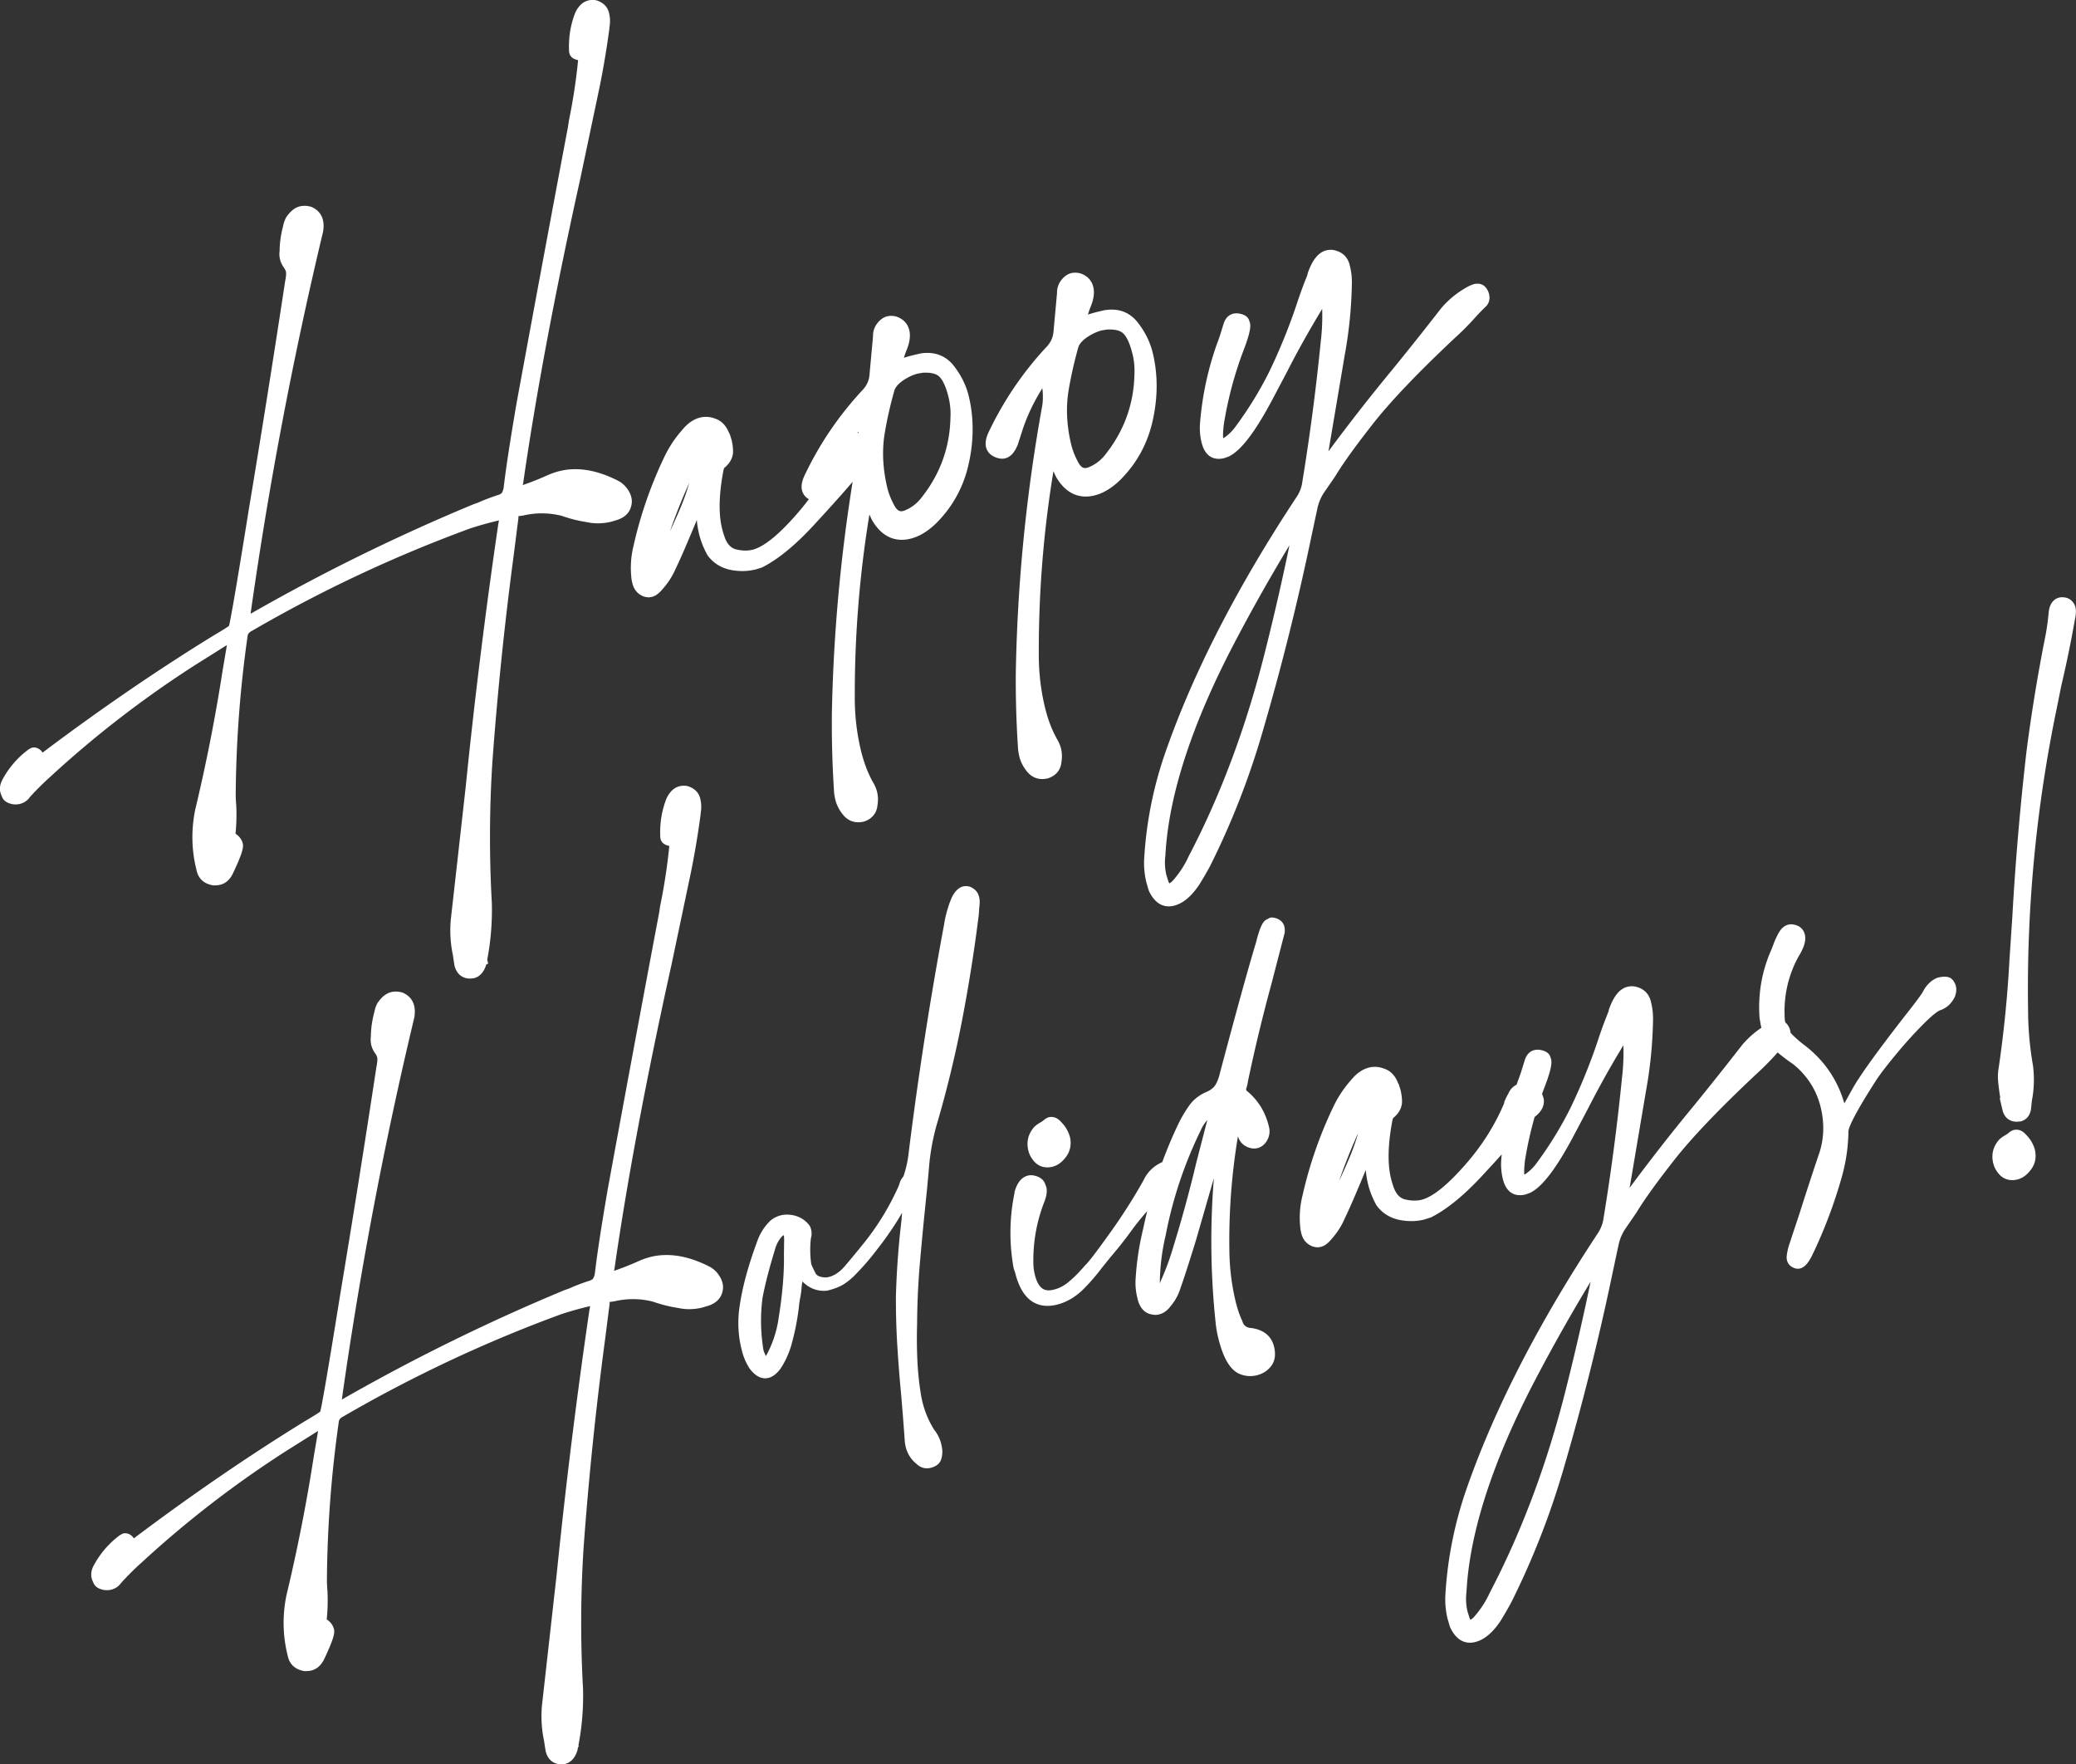 <svg xmlns="http://www.w3.org/2000/svg" id="_レイヤー_2" viewBox="0 0 600 509.85"><rect x="0" y="0" width="600" height="509.85" fill="#333333" stroke="none"/><defs><style>.cls-1{fill:#fff}</style></defs><g id="_レイヤー_1-2"><path d="m65.57 186.45-1.27 7.57a504 504 0 0 1-7.88 39.96c-1.15 5.64-1.08 11.3.22 16.81l.19.81c.55 2.34 2.12 3.8 4.75 4.25.75.03 1.41-.02 2-.16 1.55-.36 2.76-1.38 3.62-3.05 3.13-6.5 3.17-7.98 2.97-8.87-.25-1.07-.89-1.97-1.89-2.7l-.21-.14c.28-2.77.35-5.56.2-8.36-.11-1.16-.16-2.38-.14-3.63a341 341 0 0 1 3.43-45.13c.05-.43.23-1 1.32-1.54a398.5 398.5 0 0 1 63.03-29.57c2.61-.85 5.29-1.6 7.99-2.24l.3-.07c-.04.33-.1.68-.19 1.07-3.69 25.15-6.87 50.77-9.44 76.16l-4.28 38.1c-.31 3.43-.11 6.86.57 10.13l.48 3.11c.57 2.41 2.15 3.77 4.44 3.83h.07l1.05-.09c1.2-.28 2.79-1.16 3.65-4l.54-.21-.27-1.18c1.02-5.33 1.47-10.8 1.33-16.32-.77-13.71-.71-27.55.18-41.11 1.46-19.93 3.55-40.05 6.19-59.82l1.34-10.57-.1-.3 1.45-.21c3.72-.87 7.51-.83 11.15.09 2.32.82 4.71 1.43 7.06 1.79l1.24.23c1.96.26 3.92.17 5.92-.3l1.89-.57c2.64-.89 3.6-2.59 3.92-3.83.26-.88.29-1.78.08-2.66-.22-.91-.66-1.82-1.33-2.69a7.4 7.4 0 0 0-2.46-2.09c-6.03-3.1-11.67-4.07-16.78-2.86-1.17.27-2.42.7-3.72 1.27a79 79 0 0 1-7.09 2.81c.03-.19.08-.4.13-.63 3.64-25.36 9.18-54.94 16.5-87.92l5.61-26.66c1.1-5.44 2.04-11.06 2.79-16.69v-.28c.27-1.42.24-2.84-.09-4.22-.42-1.78-1.63-3.04-3.69-3.69-.8-.14-1.55-.13-2.23.03-1.04.24-1.93.81-2.66 1.68a7.6 7.6 0 0 0-1.41 2.46c-1.22 3.34-1.76 6.86-1.56 10.77l.08.35c.12.5.51 1.39 1.82 1.81l.7.22c-.57 5.82-1.46 11.65-2.65 17.42l-.28 1.87c-4.99 26.46-9.94 53.08-14.86 79.87-1.83 10.67-3.08 18.84-3.71 24.26-.09.64-.27 1.16-.51 1.56-.15.25-.53.48-1.07.65-2.06.66-4.1 1.44-5.93 2.26l-1.23.43a567 567 0 0 0-64.19 31.52l-.21.09.06-.5c5.2-36.77 12.22-73.7 20.88-109.89.2-1.23.19-2.35-.04-3.32-.4-1.72-1.48-3.01-3.28-3.81-1.16-.37-2.29-.43-3.34-.19-1.49.35-2.81 1.39-4.04 3.24a8.8 8.8 0 0 0-.85 2.46c-.65 2.39-1 4.85-1.01 7.1-.12.86-.08 1.71.11 2.51.19.82.57 1.62 1.11 2.39.31.43.51.83.59 1.16.07.31.14 1.08-.22 2.8-3.33 21.93-6.85 44.07-10.48 65.83-4.14 25.82-5.38 32.35-5.74 33.75-.37.29-1.41 1-4.25 2.66-16.2 9.95-32.89 21.37-49.49 33.86-.06.04-.12.07-.18.11-.18-.35-.49-.73-1.01-1.05-.64-.41-1.36-.53-2.08-.36l-.9.47a26.2 26.2 0 0 0-7.76 9.1c-.53 1.16-.67 2.27-.42 3.3.07.29.25.79.56 1.48.48 1.06 1.52 1.73 3.19 2 .67.07 1.29.03 1.84-.1 1.24-.29 2.26-1 2.92-1.96 1.84-2.03 3.83-4.01 5.91-5.88 12.94-11.93 27.06-22.81 41.93-32.34l9.09-5.71ZM218.13 164.65l2.09-.66c4.5-2.25 9.49-6.3 14.81-12.05 4.62-4.98 8.44-9.25 11.4-12.72-3.58 22.25-5.6 44.86-6.01 67.39-.06 7.47.16 14.99.65 22.36.05.63.17 1.3.33 2.01.36 1.54 1.09 3.01 2.17 4.37 1.19 1.5 2.7 2.27 4.49 2.27.53 0 1.08-.07 1.66-.21 2.37-.78 3.73-2.51 3.9-4.85.21-1.22.17-2.46-.12-3.68-.2-.84-.55-1.71-1.04-2.57-1.59-2.76-2.84-6.05-3.72-9.79-1.17-5-1.74-10.18-1.69-15.42a319 319 0 0 1 4.23-52.43c.24.57.5 1.14.78 1.69 3.37 5.75 7.8 6.08 10.94 5.35 2.7-.63 5.35-2.25 7.88-4.81 4.36-4.46 7.33-9.77 8.84-15.8 1.74-7.04 1.85-13.92.31-20.45-.74-3.16-2.2-6.16-4.34-8.91-2.34-3-5.66-4.24-9.71-3.59l-1.52.36c-1.14.27-2.19.55-3.14.86l-.07.02c.27-.91.55-1.71.84-2.39.84-2.11 1.08-3.97.72-5.54-.45-1.93-1.72-3.29-3.8-4-.93-.22-1.8-.24-2.58-.05-1.05.24-2.02.92-2.87 2.01a5.77 5.77 0 0 0-1.24 3.75l-1.01 11.02c-.12 1.8-.83 3.34-2.21 4.73a97.1 97.1 0 0 0-16.51 24.35c-.83 1.74-1.09 3.18-.8 4.39.26 1.11.94 2 1.98 2.59a69 69 0 0 1-3.42 4.23c-5.33 6.13-9.68 9.63-12.93 10.4-1.4.33-2.96.29-4.62-.1-1.42-.34-2.47-1.37-3.19-3.1-.41-1.07-.73-2.13-.97-3.15-.99-4.21-.85-9.77.43-16.49.09-.44.17-.67.21-.78 2.29-1.85 2.67-3.86 2.58-5.17-.03-.9-.16-1.85-.41-2.93l-.5-1.61-.29-.55c-.83-2.09-2.27-3.51-4.1-4.07-1.37-.51-2.77-.6-4.16-.28-1.89.45-3.68 1.68-5.26 3.63a33.2 33.2 0 0 0-5.16 7.82 120.6 120.6 0 0 0-8.87 25.59c-.8 3.24-1 6.56-.54 10.01l.19.81c.45 1.92 1.62 3.27 3.38 3.89l.16.05c.43.1.87.17 1.23.15v.2l.1-.21c.26 0 .52-.04.76-.1 1.06-.25 2.09-1.01 3.1-2.25 1.61-1.79 2.92-3.85 3.85-6.03 1.23-2.52 3.16-6.96 5.89-13.56l.18-.43v.32c.12 1.19.31 2.39.58 3.55.51 2.16 1.31 4.23 2.47 6.33 1.71 2.38 4.14 3.85 7.2 4.36 2.26.38 4.4.32 6.48-.17Zm29.92-39.54c-.07 0-.14 0-.21-.01.08-.14.17-.27.25-.41.02.15.03.29.04.44-.03 0-.06-.01-.09-.02Zm26.64-4.05c-.25 8.33-2.99 15.88-8.17 22.49-1.15 1.58-2.59 2.8-4.27 3.62h-.03c-.48.26-.89.42-1.23.5-.47.11-1.43.34-2.45-1.48-.99-1.77-1.71-3.61-2.15-5.48-1.27-5.39-1.5-10.61-.69-15.53.71-4.22 1.68-8.46 2.84-12.49.43-1.12 1.52-2.2 3.22-3.23 1.23-.73 2.44-1.24 3.5-1.5l1.5-.25c.26-.02.51-.02.75-.02 1.56 0 2.77.28 3.59.84.86.61 2.1 2.23 3.1 6.49q.69 2.925.48 6.03Zm-75.49 18.5c-.7 2.46-1.55 4.87-2.54 7.21-.95 2.25-1.96 4.49-3.01 6.73 1.36-3.96 2.93-7.97 4.67-11.96.3-.68.59-1.34.88-1.98m10.03-4.23s0-.01.01-.02zM294.24 128.21l1.22-3.75c1.31-4.1 3.26-8.21 5.8-12.27.22 1.91.2 3.63-.05 5.13a479 479 0 0 0-7.62 76.8c-.07 7.43.15 14.94.65 22.37.06.63.17 1.29.33 2 .36 1.54 1.09 3.01 2.17 4.37 1.19 1.5 2.7 2.27 4.49 2.27.53 0 1.08-.07 1.66-.21 2.37-.78 3.73-2.51 3.9-4.86.2-1.22.16-2.46-.12-3.68-.2-.84-.55-1.7-1.04-2.56-1.59-2.76-2.84-6.05-3.71-9.79-1.18-5.01-1.74-10.19-1.69-15.43-.04-17.54 1.39-35.19 4.23-52.43.24.57.5 1.14.78 1.69 3.37 5.75 7.81 6.09 10.94 5.35 2.69-.63 5.34-2.25 7.88-4.81 4.36-4.46 7.33-9.78 8.84-15.8 1.74-7.03 1.85-13.91.31-20.45-.75-3.17-2.21-6.17-4.34-8.91-2.38-3.05-5.62-4.26-9.71-3.59l-1.52.36c-1.14.27-2.19.56-3.14.87l-.07.02c.27-.91.55-1.7.84-2.39.85-2.15 1.09-3.96.72-5.53-.45-1.93-1.72-3.3-3.8-4-.94-.22-1.81-.24-2.58-.05-1.05.25-2.02.92-2.87 2.01a5.78 5.78 0 0 0-1.24 3.75l-1.01 11.02c-.12 1.8-.83 3.34-2.21 4.73a97 97 0 0 0-16.5 24.35c-.83 1.73-1.09 3.17-.8 4.4.29 1.25 1.12 2.22 2.38 2.8 1.15.53 2.18.69 3.07.48 1.65-.39 2.89-1.76 3.83-4.26Zm33.62-19.64c-.25 8.33-2.99 15.88-8.18 22.5-1.15 1.57-2.59 2.79-4.28 3.62l-.04.02c-.46.24-.87.4-1.21.48-.75.18-1.56.12-2.46-1.48-.99-1.77-1.71-3.61-2.15-5.48-1.27-5.4-1.5-10.62-.68-15.53.72-4.24 1.69-8.48 2.84-12.49.43-1.12 1.52-2.2 3.23-3.23 1.23-.73 2.44-1.24 3.5-1.5l1.5-.25c.26-.02.51-.02.75-.02 1.56 0 2.77.28 3.59.84.86.6 2.09 2.22 3.1 6.49.46 1.94.62 3.95.48 6.02ZM376.31 139.82c-.25 1.34-.78 2.62-1.58 3.81-17.07 25.83-29.8 50.58-37.83 73.56-3.44 9.78-5.51 19.96-6.17 30.24-.2 2.5-.02 4.99.57 7.48l.67 2.32.09.23c1.65 3.51 3.84 4.46 5.72 4.46.5 0 .98-.07 1.42-.17 2.65-.62 5.15-2.69 7.46-6.18 1.09-1.76 2.11-3.51 3.06-5.27a229 229 0 0 0 15.09-38.5 735 735 0 0 0 14.41-57.73l1.53-7.15c.39-1.79 1.09-3.41 2.09-4.82l3.09-4.5c2.19-3.65 5.9-8.8 11.02-15.31 5.11-6.48 13.04-14.79 23.58-24.67a83 83 0 0 0 5.33-5.31 53 53 0 0 1 3.6-3.75c.91-.91 1.23-2.17.91-3.55-.19-.81-.57-1.53-1.16-2.14-.44-.47-1.43-1.2-3.3-.75l-1.08.41a26.8 26.8 0 0 0-8.34 6.59c-4.55 5.86-9.26 11.79-13.99 17.59a555 555 0 0 0-18.55 23.72l4.7-27.82a126 126 0 0 0 2.07-21.02c0-1.51-.16-2.97-.48-4.33l-.21-.89c-.65-2.28-2.26-3.71-4.78-4.14-.67-.07-1.29-.03-1.85.1-2.29.54-4.06 2.65-5.44 6.61l-.11.56c-1.18 2.89-2.25 5.84-3.19 8.74-2.2 6.51-4.84 12.98-7.84 19.21-2.74 5.48-5.97 10.74-9.62 15.68-.97 1.37-2.13 2.52-3.47 3.41l-.21.08c-.06-.42-.1-1.47.18-3.96 1.18-7.4 3.12-14.66 5.77-21.58 1.97-5.17 2.01-6.82 1.79-7.75a9 9 0 0 0-.28-.86c-.44-1.19-1.7-1.56-2.12-1.69-.88-.26-1.69-.31-2.42-.13-.93.22-2.17.9-2.8 2.93l-.71 2.28c-.35 1.2-.76 2.36-1.22 3.55a89.6 89.6 0 0 0-4.86 22.63c-.18 1.93-.04 3.86.4 5.73.42 1.79 1.16 3.11 2.2 3.92.78.61 2.15 1.23 4.35.71l1.29-.46c3.54-1.65 7.74-7.17 12.86-16.87l4.03-7.64c3.1-6.08 6.49-12.13 10.15-18.15.1 3.14-.03 6.23-.39 9.25a649 649 0 0 1-5.44 41.3Zm-37.52 114.86c-.56.5-.84.58-.78.63 0 0-.21-.17-.44-.95l-.47-1.5c-.43-1.84-.53-3.71-.28-5.67.9-17.2 7.61-37.86 19.96-61.42a529 529 0 0 1 15.9-28.2 727 727 0 0 1-6.87 29.99c-5.4 21.82-12.86 41.93-22.23 59.83a28.2 28.2 0 0 1-4.79 7.29" class="cls-1"/><path d="M207.51 368.12a7.4 7.4 0 0 0-2.46-2.09c-6.03-3.09-11.68-4.05-16.78-2.86-1.19.28-2.44.7-3.71 1.27a84 84 0 0 1-7.09 2.81c.03-.19.08-.4.13-.63 3.63-25.35 9.18-54.93 16.49-87.92l5.61-26.66c1.11-5.49 2.05-11.11 2.79-16.69v-.29c.27-1.41.23-2.83-.09-4.21-.42-1.79-1.62-3.05-3.69-3.69-.81-.15-1.56-.14-2.23.03-1.04.24-1.93.81-2.67 1.68a7.8 7.8 0 0 0-1.41 2.47c-1.22 3.34-1.76 6.87-1.56 10.75l.08.36c.12.49.51 1.39 1.82 1.81l.7.22c-.58 5.85-1.47 11.68-2.66 17.42l-.28 1.87c-4.99 26.46-9.94 53.08-14.85 79.87-1.85 10.71-3.09 18.89-3.71 24.26-.09.64-.27 1.16-.52 1.56-.15.25-.52.47-1.06.65-2 .63-4.04 1.41-5.93 2.26l-1.23.43a568 568 0 0 0-64.18 31.52l-.21.09.06-.5c5.2-36.75 12.21-73.69 20.88-109.9.2-1.24.19-2.35-.04-3.32-.4-1.71-1.47-3.01-3.28-3.82-1.16-.37-2.28-.43-3.33-.18-1.48.35-2.81 1.39-4.04 3.24-.41.79-.7 1.65-.85 2.45-.65 2.39-1 4.84-1.02 7.11q-.165 1.29.12 2.52c.2.83.58 1.63 1.11 2.37.31.44.51.83.59 1.17.07.31.14 1.08-.22 2.8-3.32 21.86-6.84 44.01-10.48 65.83-4.14 25.81-5.38 32.34-5.75 33.74-.37.28-1.41 1-4.25 2.66-16.22 9.97-32.91 21.39-49.49 33.87a1 1 0 0 0-.17.11c-.18-.35-.49-.73-1.01-1.05-.64-.4-1.36-.52-2.08-.36l-.9.47a26.4 26.4 0 0 0-7.75 9.11c-.53 1.15-.67 2.26-.43 3.3.07.29.25.79.56 1.47.48 1.06 1.52 1.73 3.2 2 .68.06 1.28.03 1.84-.1 1.24-.29 2.26-1 2.92-1.96 1.86-2.05 3.84-4.03 5.91-5.88a303 303 0 0 1 41.93-32.34l9.09-5.71-1.27 7.56a502 502 0 0 1-7.88 39.96c-1.15 5.65-1.08 11.3.22 16.81l.19.82c.55 2.33 2.13 3.8 4.75 4.25.73.03 1.4-.02 2.01-.16 1.06-.25 2.55-.98 3.62-3.05 3.13-6.51 3.17-7.99 2.96-8.87-.25-1.07-.89-1.98-1.89-2.71l-.21-.14c.28-2.77.35-5.56.2-8.36-.11-1.16-.16-2.38-.14-3.63a341 341 0 0 1 3.43-45.13c.05-.44.23-1 1.32-1.54a398.5 398.5 0 0 1 63.03-29.57c2.61-.85 5.3-1.61 7.99-2.24l.29-.07c-.04.33-.1.68-.19 1.07-3.7 25.21-6.87 50.83-9.44 76.16l-4.28 38.1c-.31 3.42-.12 6.86.57 10.13l.48 3.1c.57 2.41 2.14 3.78 4.44 3.84h.07l1.06-.09c1.19-.28 2.79-1.15 3.65-4l.08-.6.26-.49-.07-.3a76.5 76.5 0 0 0 1.33-16.31c-.77-13.69-.71-27.53.18-41.11 1.46-19.93 3.54-40.06 6.18-59.81l1.35-10.57-.11-.3 1.46-.21c3.72-.87 7.51-.83 11.15.1 2.31.81 4.7 1.42 7.06 1.79l1.24.23c1.97.27 3.93.18 5.91-.3l1.89-.57c2.64-.89 3.6-2.59 3.93-3.82.26-.88.29-1.77.08-2.66-.21-.91-.66-1.82-1.33-2.69ZM280.37 256.26c-1.23-.4-3.55-.52-5.32 3.16a32.7 32.7 0 0 0-2.19 7.73c-4.03 21.61-7.46 43.69-10.2 65.66-.25 2.46-.77 4.87-1.56 7.16-.6.68-.99 1.44-1.14 2.13l-.27.72a74.8 74.8 0 0 1-10.25 16.7c-1.46 1.81-3.18 3.9-5.17 6.26-1.75 2.06-3.61 3.17-5.51 3.38-1.61-.03-2.63-.43-3.02-1.17-.63-1.21-1.05-2.05-1.29-2.8-.35-2.48-.36-5.04-.08-7.38.33-1.16.24-2.3-.25-3.38l-.18-.3c-1.32-1.73-3.11-2.75-5.31-3.05-2.21-.3-4.18.22-5.95 1.64-1.85 1.8-3.19 3.96-3.96 6.36-2.81 7.59-4.55 14.39-5.19 20.25-.33 3.7-.05 7.35.85 10.81a16.9 16.9 0 0 0 2.24 5.29c1.4 1.91 2.93 2.87 4.53 2.87 1.58 0 3.07-.93 4.47-2.84 1.29-1.97 2.29-4.11 2.99-6.4 1.06-3.7 1.83-7.49 2.28-11.32.09-.96.22-1.88.4-2.79.16-.83.28-1.64.35-2.47q.075-1.08.27-2.16c2.02 2.03 4.38 2.92 7.1 2.66 2.16-.51 3.85-1.18 5.14-2.05 1.24-.83 2.44-1.87 3.53-3.07 2.02-2.07 4.02-4.4 5.92-6.93 2.62-3.32 5-6.81 7.12-10.45l-.18 2.2c-.86 7.22-1.4 14.55-1.6 21.8-.03 4.87.11 9.72.4 14.41.29 4.75.67 9.57 1.12 14.29.38 4.43.73 8.87 1.04 13.35.24 2.68 1.4 4.89 3.34 6.46.87.87 1.92 1.32 3.05 1.32.55 0 1.11-.1 1.68-.31 1.52-.52 2.14-1.45 2.4-2.14.26-.71.39-1.54.38-2.57-.17-2.34-1-4.46-2.37-6.14-1.99-3.18-3.28-6.69-3.86-10.45-.53-3.28-.86-6.63-1-9.96-.14-3.38-.16-6.79-.06-10.17.03-5.81.3-11.69.8-17.48.51-5.87 1.07-11.73 1.67-17.54.38-3.64.73-7.27 1.03-10.89.36-3.92 1.09-7.87 2.19-11.72 2.84-9.64 5.25-19.54 7.18-29.44 1.92-9.85 3.53-19.93 4.8-29.92.13-.9.22-1.84.25-2.74l.14-1.51c.09-.98-.02-1.9-.33-2.73-.26-.7-.86-1.66-2.43-2.34Zm-55.42 125.23c-.6 3.69-1.8 7.19-3.59 10.4-.25-.55-.47-1.05-.61-1.38l-.14-.59c-.81-5.15-.87-10.22-.2-15 .68-3.62 1.86-8.21 3.53-13.7.41-1.59 1.17-2.95 2.08-3.95.21-.15.42-.28.54-.35q.015.18.03.48c.05.5.05 1 .03 1.56l-.05 3.53c.11 5.3-.43 11.7-1.63 19.01ZM302.92 322.92l-.56.26-.41.27c-.39.36-.78.65-1.18.87-.6.33-1.14.7-1.77 1.25-1.78 1.94-2.41 4.3-1.82 6.81.23.98.65 1.88 1.25 2.68 1.06 1.5 2.54 2.29 4.25 2.29.46 0 .93-.06 1.42-.17 1.54-.36 2.9-1.36 4.06-2.96 1.19-1.64 1.56-3.6 1.05-5.75a10 10 0 0 0-2.56-4.28c-1.34-1.5-2.63-1.57-3.75-1.28Z" class="cls-1"/><path d="M368.87 265.37c-.74-.23-1.33-.29-1.84-.16l-1.11.59c-.91.56-1.75 1.91-2.91 6.58-2.16 7.07-5.69 19.85-10.51 38.02-.29 1.23-.71 2.29-1.25 3.16-.46.74-1.27 1.39-2.31 1.88-2.23.9-4.03 2.3-5.34 4.18a38 38 0 0 0-3.17 5.45c-1.67 3.52-3.17 7.11-4.52 10.76-2.47 1.08-4.33 2.91-5.46 5.34-2.35 4.21-5.1 8.61-8.18 13.05-6.27 8.88-8.01 10.87-8.68 11.46-1.62 1.89-3.04 3.34-4.26 4.36-1.48 1.36-3.13 2.26-4.89 2.67-2.03.48-4.26.31-5.4-4.55-.23-.98-.36-2-.38-3.03-.12-6.24.98-12.34 3.3-18.16.55-1.56.71-2.81.46-3.83-.05-.19-.18-.58-.42-1.18-.25-.62-.84-1.47-2.22-1.99-.98-.36-1.84-.45-2.61-.27-1.72.4-2.98 1.78-3.75 4.1l-.04.12c-.04.12-.07.24-.11.36l-.09.42.02.1a56.9 56.9 0 0 0-.28 21.46c.12.52.28.98.45 1.4 1.84 7.66 5.73 9.71 9.37 9.71a11 11 0 0 0 2.59-.32c3.02-.71 5.83-2.41 8.33-5.05a59 59 0 0 0 4.84-5.67l2.55-3.16c1.9-2.2 3.76-4.53 5.52-6.94a80 80 0 0 1 4.99-6.25c-.42 1.71-.81 3.43-1.17 5.15a81 81 0 0 0-2.17 14.34c-.13 1.74.01 3.53.43 5.32l.17.71c.23.97.62 1.84 1.18 2.59.64.85 1.47 1.41 2.47 1.67.93.24 1.73.28 2.44.1 1.3-.3 2.46-1.12 3.37-2.34 1.36-1.6 2.36-3.45 2.95-5.43 1-2.78 2.43-7.22 4.4-13.6l5.2-18.02c-1.13 13.96-.96 28.02.52 41.89.14 1.35.36 2.66.65 3.87 1.43 6.11 3.49 9.65 6.29 10.82.99.41 2 .61 3.02.61q.915 0 1.83-.21c1.75-.41 3.17-1.3 4.21-2.64 1.12-1.44 1.42-3.32.89-5.59-.5-2.13-2.01-4.79-6.51-5.44-1.39-.07-2.18-.63-2.59-1.72l-.13-.39c-.77-1.65-1.42-3.59-1.94-5.76a66 66 0 0 1-1.76-14.69c-.17-10.96.66-21.99 2.48-32.85.56 1.85 1.88 3.03 3.89 3.46.62.1 1.2.08 1.71-.04.99-.23 1.83-.81 2.52-1.75.93-1.36 1.22-2.82.86-4.35-.99-4.22-3.08-7.68-6.25-10.31-.19-.14-.31-.28-.33-.38-.04-.15-.04-.29-.06-.25.28-.82.47-1.62.55-2.28 1.97-9.39 4.24-18.79 6.74-27.96l3.86-14.9c.09-.63.07-1.24-.07-1.81-.27-1.15-1.09-2-2.35-2.43Zm-33.46 104.96-.16.43s-.02.07-.04.1c.04-4.66.6-9.32 1.7-13.93 2-10.42 5.37-20.53 10.05-30.13.49-1.16 1.14-2.2 1.98-3.13l-3.11 12c-1.97 8.31-4.24 16.62-6.75 24.74q-1.47 5.04-3.66 9.9ZM564.51 283.39c-1.08-1.68-3.56-1.09-4.61-.83-1.78.73-3.22 2.17-4.22 4.16-.75 1.21-2.65 3.73-5.65 7.52-7.71 9.93-12.47 16.56-14.56 20.27l-2.42 4.35c-2.03-7.03-6.07-12.81-12.01-17.19a33 33 0 0 1-3.29-2.95c-.08-.08-.16-.17-.24-.26a4.629 4.629 0 0 0-1.26-2.77q-.105-.12-.27-.24c-.12-.57-.19-1.14-.19-1.75-.26-6.12 1.1-11.96 4.02-17.29 1.62-2.61 2.22-4.65 1.84-6.26s-1.38-2.33-2.16-2.65c-.94-.38-1.81-.49-2.6-.3-1.15.27-2.1 1.09-2.85 2.44-.56 1.03-1 1.96-1.33 2.84-.3.79-.57 1.5-.81 2.09-2.73 6.18-3.86 12.75-3.35 19.7l.39 2.22c.04.17.09.35.13.52-2.05 1.37-3.9 3.02-5.54 4.94-4.58 5.9-9.29 11.82-13.99 17.59-6.33 7.65-12.54 15.6-18.55 23.72l4.7-27.82c1.28-6.94 1.97-14.01 2.07-21.03 0-1.51-.16-2.97-.48-4.34l-.21-.88c-.64-2.28-2.26-3.71-4.79-4.15-.67-.06-1.28-.03-1.84.1-2.29.54-4.06 2.65-5.44 6.61l-.11.55a126 126 0 0 0-3.19 8.74 168 168 0 0 1-7.84 19.21 107 107 0 0 1-9.62 15.68c-.98 1.39-2.11 2.5-3.47 3.41l-.21.08c-.06-.42-.1-1.48.17-3.96.68-4.29 1.62-8.53 2.81-12.69 1.97-1.5 2.87-3.18 2.64-5.14-.13-.56-.31-1.05-.51-1.49.27-.76.55-1.51.84-2.26 1.97-5.18 2.01-6.82 1.79-7.74-.05-.19-.14-.49-.28-.88-.44-1.17-1.69-1.55-2.12-1.68-.88-.26-1.69-.3-2.42-.13-.93.22-2.18.9-2.8 2.93l-.71 2.28c-.35 1.2-.76 2.37-1.22 3.56l-.42 1.23c-.91.45-1.85 1.25-2.41 2.63-.4.65-.75 1.34-1.12 2.28l-.11.54c-2.67 6.3-6.37 12.16-10.99 17.43-5.34 6.14-9.69 9.63-12.93 10.4-1.4.33-2.96.29-4.63-.11-1.42-.33-2.47-1.36-3.19-3.1-.4-1.03-.72-2.09-.97-3.14-.99-4.23-.84-9.78.43-16.49.09-.43.16-.66.21-.77 2.3-1.85 2.67-3.86 2.58-5.18-.03-.91-.16-1.86-.41-2.93l-.5-1.61-.23-.41c-.83-2.21-2.26-3.64-4.16-4.22-1.37-.51-2.77-.61-4.17-.28-1.89.45-3.68 1.68-5.26 3.63-2.11 2.39-3.85 5.02-5.16 7.82-3.9 8.14-6.89 16.76-8.87 25.58-.81 3.23-1 6.55-.54 10.01l.19.82c.45 1.92 1.62 3.27 3.38 3.88l.16.05c.43.1.87.19 1.23.15v.19l.1-.2c.27 0 .52-.04.77-.1 1.06-.25 2.09-1.01 3.1-2.25 1.61-1.79 2.92-3.84 3.85-6.02 1.24-2.55 3.17-6.99 5.89-13.56l.18-.43v.33c.12 1.21.31 2.41.58 3.55a24.5 24.5 0 0 0 2.47 6.33c1.71 2.38 4.13 3.85 7.2 4.36 2.25.37 4.4.32 6.49-.17l2.09-.66c4.51-2.26 9.49-6.31 14.81-12.05 2.03-2.19 3.91-4.24 5.63-6.15-.04.41-.08.82-.11 1.23-.17 1.93-.04 3.85.4 5.73.42 1.79 1.16 3.11 2.2 3.92.78.61 2.14 1.23 4.35.71l1.3-.46c3.54-1.65 7.74-7.17 12.85-16.88l4.03-7.64a278 278 0 0 1 10.15-18.15c.1 3.14-.03 6.23-.39 9.25a649 649 0 0 1-5.44 41.3c-.26 1.34-.79 2.62-1.58 3.81-17.07 25.83-29.8 50.59-37.83 73.57-3.44 9.79-5.52 19.97-6.17 30.24-.2 2.49-.02 4.98.57 7.48l.67 2.31.09.23c1.65 3.51 3.84 4.46 5.72 4.46.5 0 .98-.07 1.42-.17 2.65-.62 5.16-2.69 7.46-6.18 1.09-1.76 2.1-3.5 3.06-5.28a229.6 229.6 0 0 0 15.09-38.5 735 735 0 0 0 14.41-57.73l1.53-7.15c.39-1.78 1.09-3.39 2.09-4.81l3.09-4.5c2.2-3.66 5.91-8.81 11.02-15.31 5.09-6.47 13.03-14.77 23.58-24.67a81 81 0 0 0 5.33-5.31c.28-.33.57-.65.86-.97 1.09.93 2.25 1.83 3.46 2.68l1.09.76c4.09 3.35 6.77 7.59 7.94 12.61 1.03 4.38.91 8.67-.35 12.71-2 5.91-3.94 11.86-5.83 17.81l-3.14 9.48c-.66 2.54-.62 3.4-.49 3.95.21.91.76 1.62 1.58 2.06.55.3 1.09.45 1.61.45.2 0 .4-.02.59-.07 1.31-.31 2.43-1.55 3.63-4.04 3.45-7.19 6.3-14.75 8.47-22.48 1.2-4.25 1.84-8.65 1.9-13.11 0-.55.57-3.29 8.39-15.34 1.33-1.92 3.28-4.43 5.8-7.44 2.52-3.02 5.07-5.82 7.56-8.31 3.19-3.18 4.41-3.8 4.83-3.93 1.84-.64 3.23-1.92 4.19-3.91.41-1.1.51-2.13.29-3.06-.1-.42-.33-.9-.77-1.58Zm-138.7 184.1c-.57.5-.85.58-.78.63 0 0-.21-.17-.43-.95l-.47-1.51c-.43-1.84-.53-3.71-.29-5.66.9-17.2 7.61-37.86 19.96-61.42 4.93-9.42 10.26-18.87 15.91-28.2a720 720 0 0 1-6.87 29.99c-5.39 21.82-12.86 41.92-22.24 59.83a28.5 28.5 0 0 1-4.78 7.29ZM392.54 327.4c-.71 2.46-1.55 4.86-2.54 7.2-.95 2.24-1.96 4.49-3.01 6.74 1.37-3.98 2.94-7.99 4.67-11.96.29-.68.59-1.34.88-1.97Zm10.04-4.24h.01l-.01.02ZM599.89 175.65c-.17-.75-.53-1.4-1.05-1.93a3.5 3.5 0 0 0-2.02-1.06c-.64-.09-1.15-.09-1.57 0-1.31.3-2.92 1.35-3.17 4.56-.25 2.73-.66 5.47-1.24 8.17-2.06 10.55-3.8 21.26-5.16 31.85a817 817 0 0 0-4.07 47.49l-.82 12.32a343 343 0 0 1-3.14 31.57c-.24 1.34-.28 2.74-.13 4.17.19 1.82.4 3.31.6 4.52l-.17.04.87 3.7c.58 1.98 2.02 3.08 4.04 3.11h.06l1.04-.09c1.63-.38 2.7-1.59 3.03-3.51l.25-2.41c.66-3.42.77-6.85.32-10.27a94.3 94.3 0 0 1-1.41-15.85 398.8 398.8 0 0 1 8.4-87.89l1.24-6.18c1.48-6.21 2.8-12.67 3.92-19.09l.08-.35c.21-1.26.24-2.17.07-2.86ZM585.54 327.88c-1.34-1.5-2.63-1.58-3.74-1.28l-.56.25-.42.28c-.38.35-.77.64-1.18.87-.6.34-1.13.7-1.77 1.25-1.78 1.94-2.41 4.3-1.81 6.82.23.98.65 1.88 1.25 2.67 1.06 1.5 2.54 2.29 4.25 2.29.46 0 .94-.06 1.43-.17 1.54-.36 2.91-1.36 4.05-2.95 1.21-1.66 1.57-3.57 1.06-5.75a9.97 9.97 0 0 0-2.56-4.28" class="cls-1"/></g></svg>